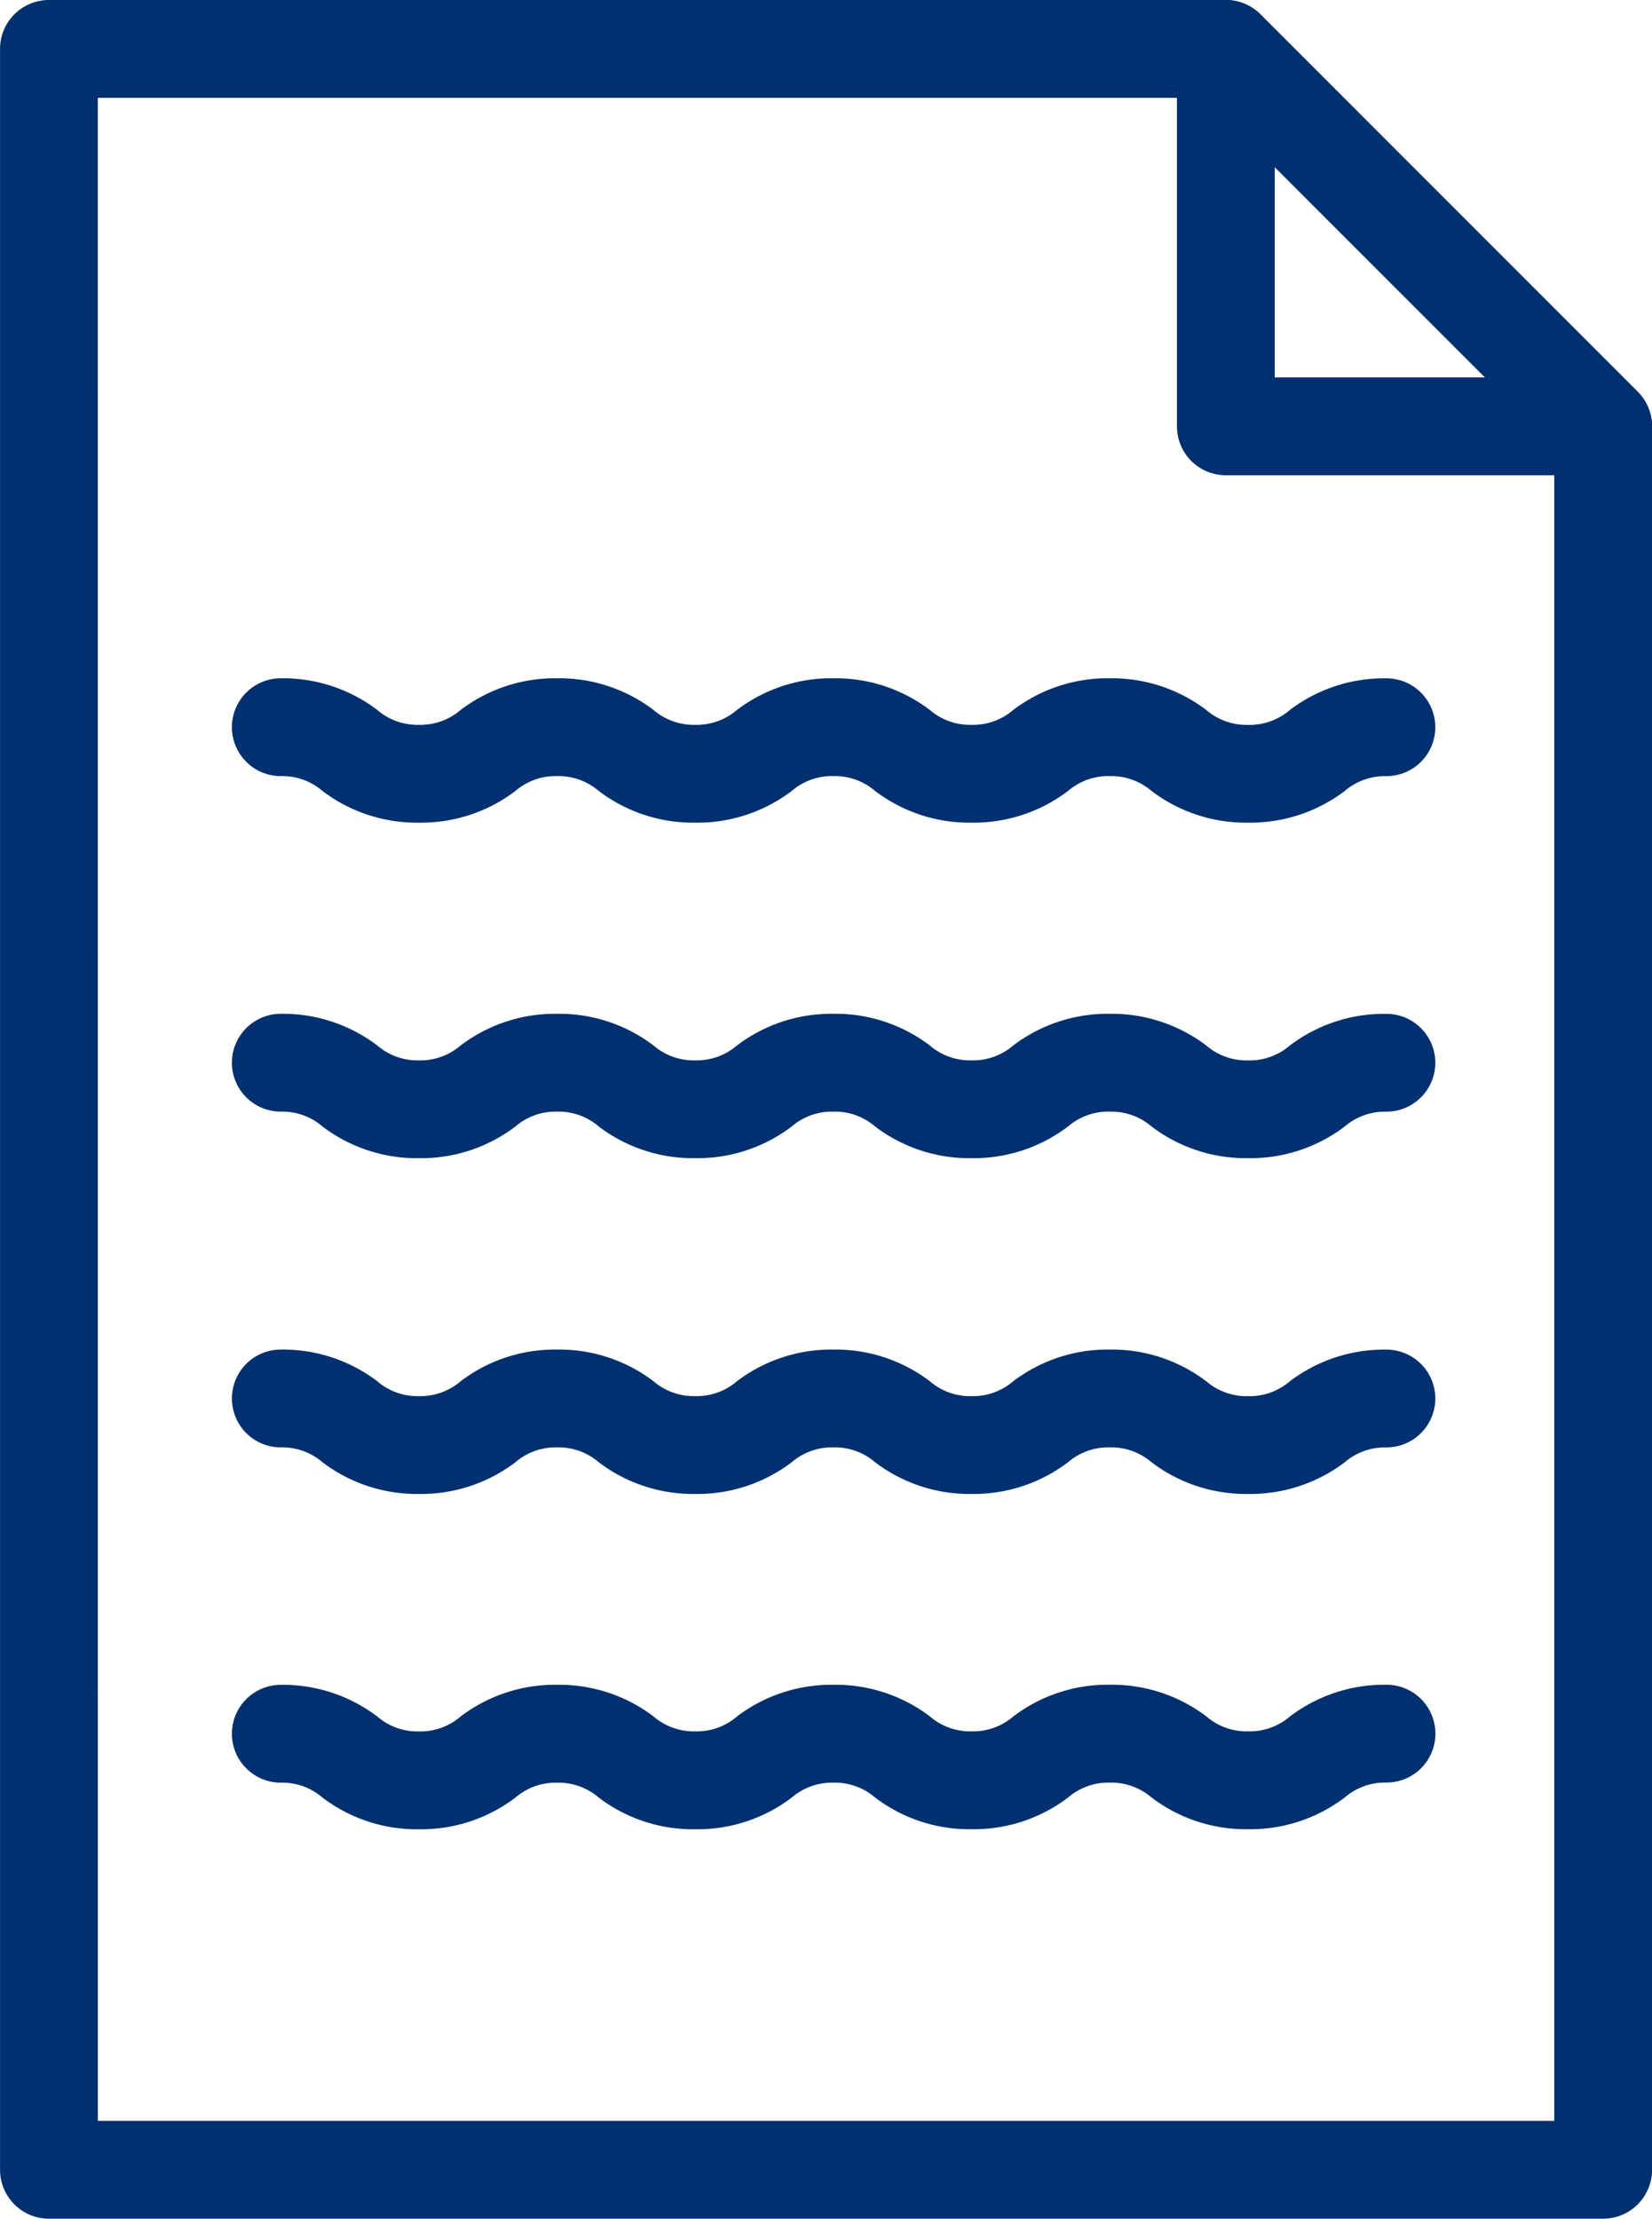 <svg xmlns="http://www.w3.org/2000/svg" width="33.787" height="45.364" viewBox="0 0 33.787 45.364">
  <g id="グループ_98" data-name="グループ 98" transform="translate(1 1)">
    <g id="グループ_94" data-name="グループ 94" transform="translate(4.743 13.868)">
      <g id="グループ_90" data-name="グループ 90" transform="translate(0 0)">
        <path id="パス_107" data-name="パス 107" d="M-272.054,93.985a3.193,3.193,0,0,1-1.973-.646,1.266,1.266,0,0,0-.857-.306,1.262,1.262,0,0,0-.855.305,3.19,3.19,0,0,1-1.972.647,3.187,3.187,0,0,1-1.971-.647,1.26,1.26,0,0,0-.853-.305,1.262,1.262,0,0,0-.855.305,3.189,3.189,0,0,1-1.972.647,3.189,3.189,0,0,1-1.972-.647,1.261,1.261,0,0,0-.854-.305,1.26,1.26,0,0,0-.853.305,3.188,3.188,0,0,1-1.972.647,3.188,3.188,0,0,1-1.971-.647,1.261,1.261,0,0,0-.854-.305,1,1,0,0,1-1-1,1,1,0,0,1,1-1,3.188,3.188,0,0,1,1.972.647,1.26,1.26,0,0,0,.853.305,1.261,1.261,0,0,0,.854-.305,3.188,3.188,0,0,1,1.971-.647,3.189,3.189,0,0,1,1.972.647,1.261,1.261,0,0,0,.854.305,1.261,1.261,0,0,0,.854-.305,3.19,3.19,0,0,1,1.972-.647,3.187,3.187,0,0,1,1.971.647,1.26,1.26,0,0,0,.853.305,1.262,1.262,0,0,0,.855-.305,3.19,3.19,0,0,1,1.972-.647,3.194,3.194,0,0,1,1.973.647,1.265,1.265,0,0,0,.856.306,1.266,1.266,0,0,0,.857-.306,3.193,3.193,0,0,1,1.973-.646,1,1,0,0,1,1,1,1,1,0,0,1-1,1,1.265,1.265,0,0,0-.856.306A3.194,3.194,0,0,1-272.054,93.985Z" transform="translate(291.838 -92.033)" fill="#00306f"/>
      </g>
      <g id="グループ_91" data-name="グループ 91" transform="translate(0 6.86)">
        <path id="パス_108" data-name="パス 108" d="M-272.054,108.04a3.193,3.193,0,0,1-1.973-.646,1.266,1.266,0,0,0-.857-.306,1.262,1.262,0,0,0-.855.305,3.19,3.19,0,0,1-1.972.647,3.187,3.187,0,0,1-1.971-.647,1.26,1.26,0,0,0-.853-.305,1.262,1.262,0,0,0-.855.305,3.189,3.189,0,0,1-1.972.647,3.189,3.189,0,0,1-1.972-.647,1.261,1.261,0,0,0-.854-.305,1.26,1.26,0,0,0-.853.305,3.188,3.188,0,0,1-1.972.647,3.188,3.188,0,0,1-1.971-.647,1.261,1.261,0,0,0-.854-.305,1,1,0,0,1-1-1,1,1,0,0,1,1-1,3.188,3.188,0,0,1,1.972.647,1.26,1.26,0,0,0,.853.305,1.261,1.261,0,0,0,.854-.305,3.188,3.188,0,0,1,1.971-.647,3.189,3.189,0,0,1,1.972.647,1.261,1.261,0,0,0,.854.305,1.261,1.261,0,0,0,.854-.305,3.19,3.19,0,0,1,1.972-.647,3.187,3.187,0,0,1,1.971.647,1.26,1.26,0,0,0,.853.305,1.262,1.262,0,0,0,.855-.305,3.19,3.19,0,0,1,1.972-.647,3.194,3.194,0,0,1,1.973.647,1.265,1.265,0,0,0,.856.306,1.265,1.265,0,0,0,.857-.306,3.193,3.193,0,0,1,1.973-.646,1,1,0,0,1,1,1,1,1,0,0,1-1,1,1.265,1.265,0,0,0-.856.306A3.194,3.194,0,0,1-272.054,108.04Z" transform="translate(291.838 -106.088)" fill="#00306f"/>
      </g>
      <g id="グループ_92" data-name="グループ 92" transform="translate(0 13.72)">
        <path id="パス_109" data-name="パス 109" d="M-272.054,122.1a3.193,3.193,0,0,1-1.973-.646,1.266,1.266,0,0,0-.857-.306,1.262,1.262,0,0,0-.855.305,3.19,3.19,0,0,1-1.972.647,3.187,3.187,0,0,1-1.971-.647,1.26,1.26,0,0,0-.853-.305,1.262,1.262,0,0,0-.855.305,3.189,3.189,0,0,1-1.972.647,3.189,3.189,0,0,1-1.972-.647,1.261,1.261,0,0,0-.854-.305,1.26,1.26,0,0,0-.853.305,3.188,3.188,0,0,1-1.972.647,3.188,3.188,0,0,1-1.971-.647,1.261,1.261,0,0,0-.854-.305,1,1,0,0,1-1-1,1,1,0,0,1,1-1,3.188,3.188,0,0,1,1.972.647,1.26,1.26,0,0,0,.853.305,1.261,1.261,0,0,0,.854-.305,3.188,3.188,0,0,1,1.971-.647,3.189,3.189,0,0,1,1.972.647,1.261,1.261,0,0,0,.854.305,1.261,1.261,0,0,0,.854-.305,3.19,3.19,0,0,1,1.972-.647,3.187,3.187,0,0,1,1.971.647,1.26,1.26,0,0,0,.853.305,1.262,1.262,0,0,0,.855-.305,3.19,3.19,0,0,1,1.972-.647,3.194,3.194,0,0,1,1.973.647,1.265,1.265,0,0,0,.856.306,1.266,1.266,0,0,0,.857-.306,3.193,3.193,0,0,1,1.973-.646,1,1,0,0,1,1,1,1,1,0,0,1-1,1,1.265,1.265,0,0,0-.856.306A3.194,3.194,0,0,1-272.054,122.1Z" transform="translate(291.838 -120.143)" fill="#00306f"/>
      </g>
      <g id="グループ_93" data-name="グループ 93" transform="translate(0 20.579)">
        <path id="パス_110" data-name="パス 110" d="M-272.054,136.15a3.192,3.192,0,0,1-1.973-.647,1.265,1.265,0,0,0-.856-.306,1.262,1.262,0,0,0-.855.306,3.189,3.189,0,0,1-1.972.647,3.187,3.187,0,0,1-1.972-.647,1.259,1.259,0,0,0-.853-.305,1.262,1.262,0,0,0-.855.306,3.188,3.188,0,0,1-1.972.647,3.188,3.188,0,0,1-1.972-.647,1.261,1.261,0,0,0-.854-.305,1.26,1.26,0,0,0-.853.305,3.188,3.188,0,0,1-1.972.647,3.187,3.187,0,0,1-1.971-.647,1.26,1.26,0,0,0-.854-.306,1,1,0,0,1-1-1,1,1,0,0,1,1-1,3.188,3.188,0,0,1,1.972.647,1.26,1.26,0,0,0,.853.305,1.26,1.26,0,0,0,.854-.306,3.187,3.187,0,0,1,1.972-.647,3.188,3.188,0,0,1,1.972.647,1.261,1.261,0,0,0,.854.305,1.261,1.261,0,0,0,.854-.305,3.189,3.189,0,0,1,1.973-.647,3.186,3.186,0,0,1,1.972.647,1.26,1.26,0,0,0,.853.305,1.262,1.262,0,0,0,.854-.306,3.189,3.189,0,0,1,1.972-.647,3.193,3.193,0,0,1,1.974.647,1.264,1.264,0,0,0,.856.306,1.265,1.265,0,0,0,.856-.306,3.192,3.192,0,0,1,1.973-.647,1,1,0,0,1,1,1,1,1,0,0,1-1,1,1.264,1.264,0,0,0-.856.306A3.193,3.193,0,0,1-272.054,136.15Z" transform="translate(291.838 -134.197)" fill="#00306f"/>
      </g>
    </g>
    <path id="パス_112" data-name="パス 112" d="M-269.768,107.983h-31.787a1,1,0,0,1-1-1V63.62a1,1,0,0,1,1-1h24.07a1,1,0,0,1,.707.293l7.717,7.717a1,1,0,0,1,.293.707v35.646A1,1,0,0,1-269.768,107.983Zm-30.787-2h29.787V71.751L-277.9,64.62h-22.656Z" transform="translate(301.556 -63.62)" fill="#00306f"/>
    <path id="パス_113" data-name="パス 113" d="M-244.521,72.337h-7.717a1,1,0,0,1-1-1V63.62a1,1,0,0,1,.617-.924,1,1,0,0,1,1.09.217l7.717,7.717a1,1,0,0,1,.217,1.09A1,1,0,0,1-244.521,72.337Zm-6.717-2h4.3l-4.3-4.3Z" transform="translate(276.309 -63.62)" fill="#00306f"/>
  </g>
</svg>
